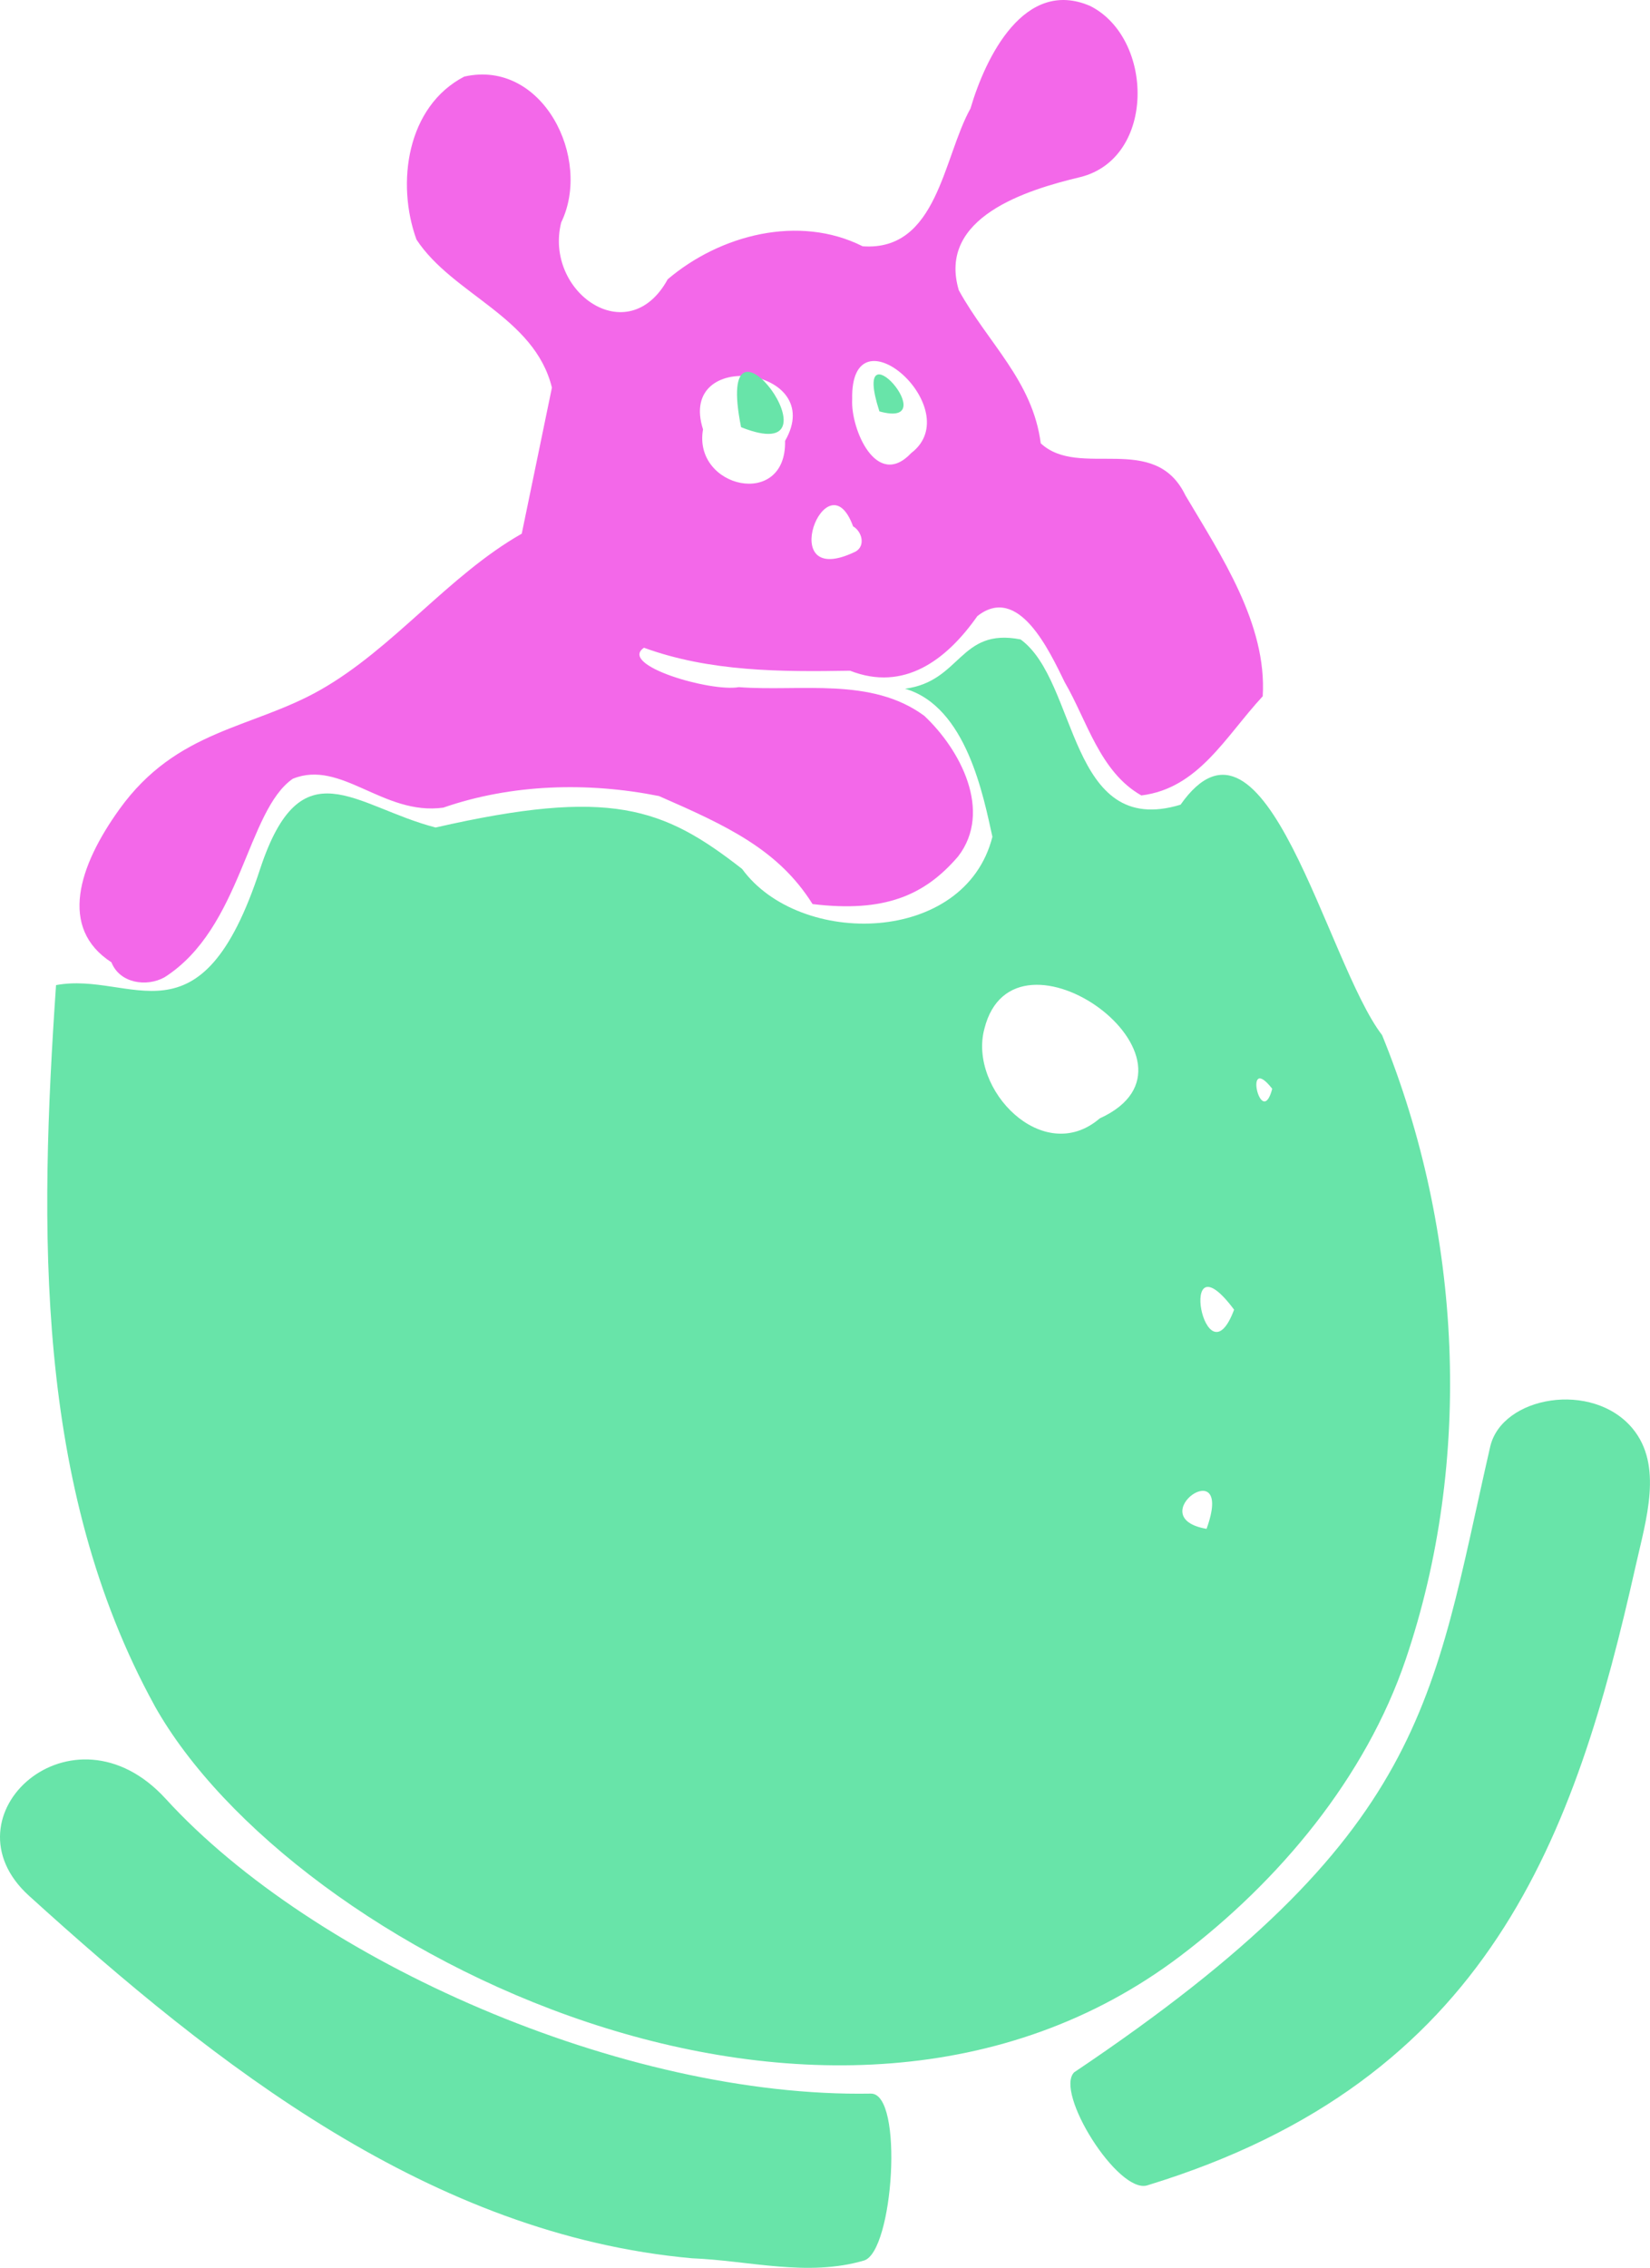 <?xml version="1.0" encoding="UTF-8" standalone="no"?>
<!-- Created with Inkscape (http://www.inkscape.org/) -->

<svg
   width="51.526mm"
   height="70.792mm"
   viewBox="0 0 51.526 70.792"
   version="1.1"
   id="svg1"
   xml:space="preserve"
   inkscape:version="1.3.2 (091e20e, 2023-11-25)"
   sodipodi:docname="alien.svg"
   xmlns:inkscape="http://www.inkscape.org/namespaces/inkscape"
   xmlns:sodipodi="http://sodipodi.sourceforge.net/DTD/sodipodi-0.dtd"
   xmlns="http://www.w3.org/2000/svg"
   xmlns:svg="http://www.w3.org/2000/svg"><sodipodi:namedview
     id="namedview1"
     pagecolor="#505050"
     bordercolor="#eeeeee"
     borderopacity="1"
     inkscape:showpageshadow="0"
     inkscape:pageopacity="0"
     inkscape:pagecheckerboard="0"
     inkscape:deskcolor="#505050"
     inkscape:document-units="mm"
     inkscape:zoom="1.2399876"
     inkscape:cx="106.45268"
     inkscape:cy="132.25939"
     inkscape:window-width="1272"
     inkscape:window-height="797"
     inkscape:window-x="0"
     inkscape:window-y="25"
     inkscape:window-maximized="0"
     inkscape:current-layer="layer1" /><defs
     id="defs1" /><g
     inkscape:label="Layer 1"
     inkscape:groupmode="layer"
     id="layer1"
     transform="translate(-1.138,-1.963)"><path
       style="fill:#f368e9;fill-opacity:1"
       d="m 4.619,32.003 c -1.652,-1.068 -1.03,-3.002 0.247,-4.778 1.796,-2.499 4.133,-2.509 6.275,-3.725 2.279,-1.293 4.008,-3.581 6.29,-4.878 l 0.942,-4.559 c -0.543,-2.214 -3.1,-2.901 -4.23,-4.623 -0.637,-1.755 -0.304,-4.152 1.492,-5.086 2.448,-0.554 3.998,2.558 3.028,4.552 -0.542,2.164 2.089,4.033 3.326,1.775 1.636,-1.39 4.099,-2.03 6.088,-1.03 2.336,0.166 2.512,-2.771 3.367,-4.302 0.474,-1.614 1.688,-4.084 3.737,-3.2 1.993,1.002 2.055,4.749 -0.303,5.341 -1.683,0.401 -4.474,1.256 -3.799,3.533 0.906,1.648 2.308,2.828 2.559,4.778 1.209,1.126 3.554,-0.375 4.519,1.627 1.114,1.879 2.549,4.018 2.413,6.269 -1.167,1.26 -2.003,2.876 -3.79,3.096 -1.296,-0.733 -1.699,-2.343 -2.39,-3.528 -0.481,-0.979 -1.445,-3.085 -2.732,-2.069 -0.965,1.374 -2.291,2.365 -3.974,1.704 -2.164,0.037 -4.378,0.033 -6.436,-0.717 -0.811,0.545 2.082,1.387 2.962,1.23 1.926,0.145 4.131,-0.327 5.789,0.893 1.125,1.053 2.142,2.978 1.062,4.387 -1.054,1.232 -2.314,1.76 -4.549,1.491 -1.07,-1.707 -2.687,-2.449 -4.796,-3.372 -2.219,-0.443 -4.601,-0.378 -6.736,0.362 -1.876,0.257 -3.188,-1.517 -4.7,-0.901 -1.439,0.997 -1.595,4.661 -4.005,6.197 -0.562,0.312 -1.4,0.186 -1.657,-0.467 z M 27.778,18.393 c -0.821,-2.242 -2.498,2.039 0.079,0.787 0.319,-0.182 0.195,-0.63 -0.079,-0.787 z m -2.124,-2.668 c 1.339,-2.309 -3.385,-2.928 -2.562,-0.359 -0.325,1.836 2.613,2.502 2.562,0.359 z m 3.939,0.381 c 1.793,-1.367 -1.907,-4.626 -1.843,-1.676 -0.051,0.911 0.754,2.831 1.843,1.676 z"
       id="path4"
       sodipodi:nodetypes="cssccccccccccccccccccccccccccccccccccccc" /><path
       style="fill:#68e4a9;fill-opacity:1"
       d="M 22.743,72.456 C 14.613,71.722 7.898,66.451 2.043,61.14 c -2.746,-2.491 1.362,-6.208 4.269,-3.027 4.63,5.068 14.292,9.34 22.02,9.203 1.037,-0.018 0.705,4.942 -0.215,5.211 -1.769,0.518 -3.586,7.64e-4 -5.374,-0.071 z m 11.945,-5.809 c 11.073,-7.429 11.157,-11.553 12.985,-19.522 0.363,-1.585 3.202,-2.072 4.447,-0.57 0.958,1.156 0.422,2.839 0.097,4.286 -1.892,8.422 -4.532,16.066 -15.252,19.339 -0.913,0.279 -2.915,-2.92 -2.278,-3.534 z M 5.964,55.204 c -3.76,-6.842 -3.593,-14.931 -3.076,-22.49 2.367,-0.444 4.516,2.072 6.375,-3.632 1.282,-3.874 2.95,-1.943 5.478,-1.288 5.458,-1.244 7.104,-0.632 9.572,1.294 1.79,2.457 6.958,2.378 7.816,-1.004 -0.282,-1.267 -0.81,-4.067 -2.729,-4.622 1.762,-0.231 1.697,-1.912 3.608,-1.539 1.807,1.309 1.481,6.225 4.996,5.159 2.653,-3.766 4.558,4.937 6.294,7.193 2.504,6.139 2.848,13.271 0.737,19.489 -1.254,3.694 -3.951,6.919 -7.036,9.255 -10.944,8.288 -27.75,-0.168 -32.035,-7.813 z m 32.852,-5.517 c 0.9,-2.48 -2.083,-0.361 0,0 z m 0.86,-6.842 c -1.829,-2.451 -0.904,2.422 0,0 z m -4.195,-5.971 c 3.848,-1.755 -2.68,-6.492 -3.603,-2.796 -0.507,1.892 1.837,4.314 3.603,2.796 z m 5.386,-0.924 c -0.918,-1.173 -0.345,1.314 0,0 z M 24.28,15.298 c -0.898,-4.495 3.399,1.357 0,0 z m 4.32,-0.493 c -0.926,-2.868 2.087,0.581 0,0 z"
       id="path3"
       sodipodi:nodetypes="cssssccssssscccccccccccsscccccccccccccc" /></g></svg>
